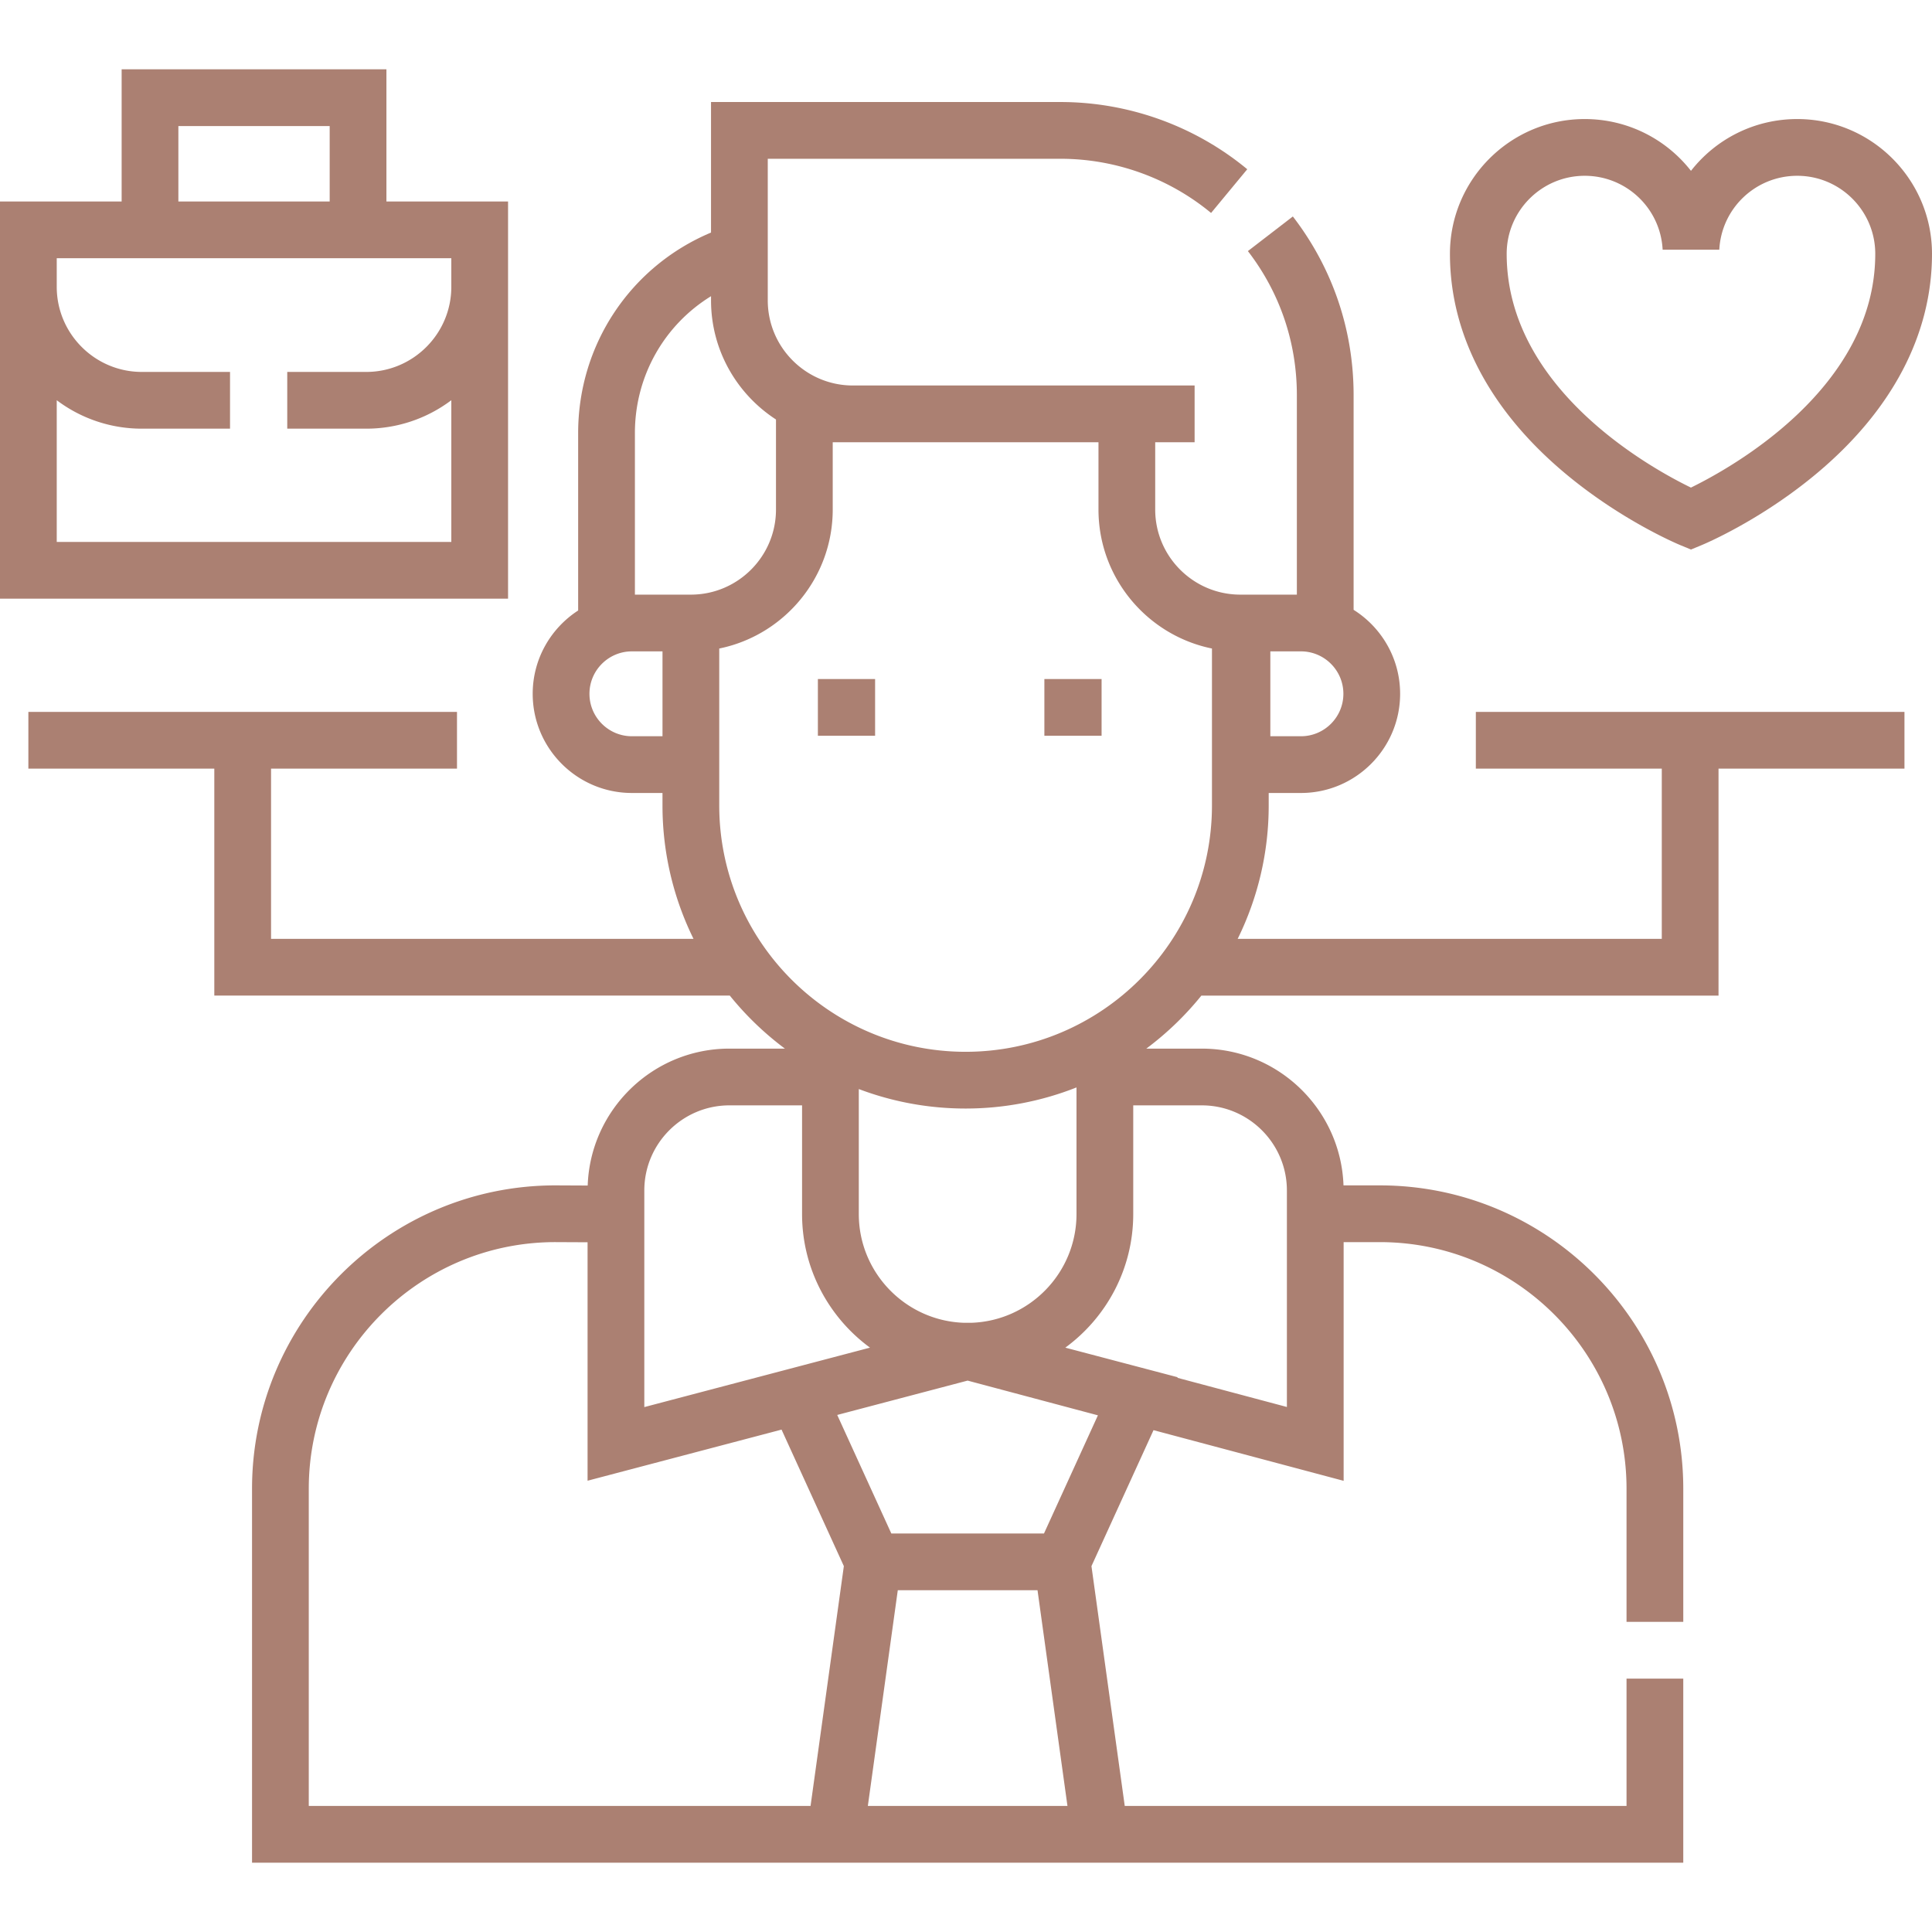 <?xml version="1.0" encoding="UTF-8"?> <svg xmlns="http://www.w3.org/2000/svg" xmlns:xlink="http://www.w3.org/1999/xlink" version="1.1" width="512" height="512" x="0" y="0" viewBox="0 0 510.75 510.75" style="enable-background:new 0 0 512 512" xml:space="preserve" class=""><g><path d="M216.219 179.511h15.125v15h-15.125zM276.094 179.511h15.125v15h-15.125zM134.312 53.262h-32.156V18.324h-70v34.938H0v105h134.312zM47.156 33.324h40v19.938h-40zM15 143.262v-37.458a37.303 37.303 0 0 0 22.5 7.521h23.312v-15H37.5c-12.407 0-22.5-10.094-22.5-22.5v-7.562H119.312v7.562c0 12.406-10.093 22.5-22.5 22.5H75.938v15h20.875a37.297 37.297 0 0 0 22.5-7.521v37.458zM414.131 125.443c14.758 12.251 29.414 18.391 30.03 18.646l2.87 1.188 2.87-1.188c.617-.256 15.272-6.396 30.03-18.646 20.162-16.737 30.819-36.912 30.819-58.342 0-19.646-15.983-35.629-35.629-35.629-11.379 0-21.556 5.335-28.09 13.692-6.534-8.357-16.71-13.692-28.09-13.692-19.646 0-35.629 15.983-35.629 35.629 0 21.43 10.658 41.605 30.819 58.342zm4.81-78.97c10.983 0 20.032 8.582 20.6 19.538h14.979c.568-10.956 9.617-19.538 20.6-19.538 11.375 0 20.629 9.254 20.629 20.629 0 35.423-37.89 56.499-48.728 61.801-10.863-5.285-48.71-26.259-48.71-61.801.001-11.375 9.255-20.629 20.63-20.629z" fill="#ab8072" opacity="1" data-original="#000000" class=""></path><path d="M390.159 203.199h49.156v45h-112.12a79.623 79.623 0 0 0 8.202-35.271v-3.293h8.525c14.457 0 26.219-11.762 26.219-26.219 0-9.344-4.917-17.557-12.296-22.201v-56.743c0-17.262-5.554-33.599-16.062-47.245l-11.885 9.152c8.47 10.999 12.946 24.171 12.946 38.093v52.726h-14.948c-12.407 0-22.5-10.094-22.5-22.5V116.91h10.415v-15H225.469c-12.407 0-22.5-10.094-22.5-22.5V41.973h77.375c14.517 0 28.66 5.088 39.822 14.326l9.563-11.557c-13.846-11.459-31.385-17.77-49.386-17.77h-92.375v34.51c-21.223 8.908-35.125 29.555-35.125 52.99v46.923c-7.222 4.674-12.016 12.796-12.016 22.021 0 14.457 11.762 26.219 26.219 26.219h8.093v3.293a79.626 79.626 0 0 0 8.202 35.271H71.656v-45h49.156v-15H7.5v15h49.156v60h136.28a80.813 80.813 0 0 0 14.561 14.017h-14.665c-20.24 0-36.776 16.121-37.467 36.195l-8.533-.04c-44.225 0-80.204 35.979-80.204 80.203v98.852h378.366v-48.664h-15v33.664H297.343l-8.802-63.398 16.406-35.947 50.261 13.396v-63.105h9.584c35.954 0 65.204 29.25 65.204 65.203v35.188h15v-35.188c0-44.225-35.979-80.203-80.204-80.203h-9.619c-.712-20.056-17.239-36.155-37.466-36.155h-14.665a80.813 80.813 0 0 0 14.561-14.017h136.712v-60h49.156v-15H390.159zm-54.329-31.001h8.093c6.186 0 11.219 5.032 11.219 11.219s-5.033 11.219-11.219 11.219h-8.093zM187.971 78.304v1.106c0 13.188 6.849 24.8 17.171 31.487v23.801c0 12.406-10.093 22.5-22.5 22.5h-14.796v-42.726c0-15.07 7.778-28.574 20.125-36.168zm-20.922 116.332c-6.186 0-11.219-5.032-11.219-11.219s5.033-11.219 11.219-11.219h8.093v22.438zm89.66 155.064h-1.783c-15.458-.471-27.89-13.184-27.89-28.754v-33.041a79.711 79.711 0 0 0 28.233 5.151 79.664 79.664 0 0 0 29.318-5.58v33.469c.001 15.568-12.425 28.278-27.878 28.755zm-86.376-34.984c0-12.406 10.093-22.5 22.5-22.5h19.204v28.73c0 14.489 7.08 27.349 17.956 35.321l-29.7 7.823v.001l-29.961 7.893v-57.268zm-88.704 162.71v-83.852c0-35.953 29.25-65.203 65.168-65.203l8.535.04v63.036l51.281-13.509 16.471 36.089-8.802 63.398H81.629zm147.797 0 7.917-57.027h36.939l7.917 57.027zm46.566-72.028h-40.358l-14.302-31.337 34.47-9.08 34.446 9.181zm64.216-90.682v57.239l-28.944-7.715.068-.149-29.7-7.823c10.877-7.972 17.956-20.833 17.956-35.321v-28.73h18.119c12.407-.001 22.501 10.093 22.501 22.499zm-84.938-36.659c-35.912 0-65.128-29.216-65.128-65.128v-41.483c17.095-3.485 30-18.638 30-36.747V116.91h70.256v17.788c0 18.109 12.905 33.262 30 36.747v41.483c0 35.913-29.216 65.129-65.128 65.129z" fill="#ab8072" opacity="1" data-original="#000000" class=""></path></g></svg> 